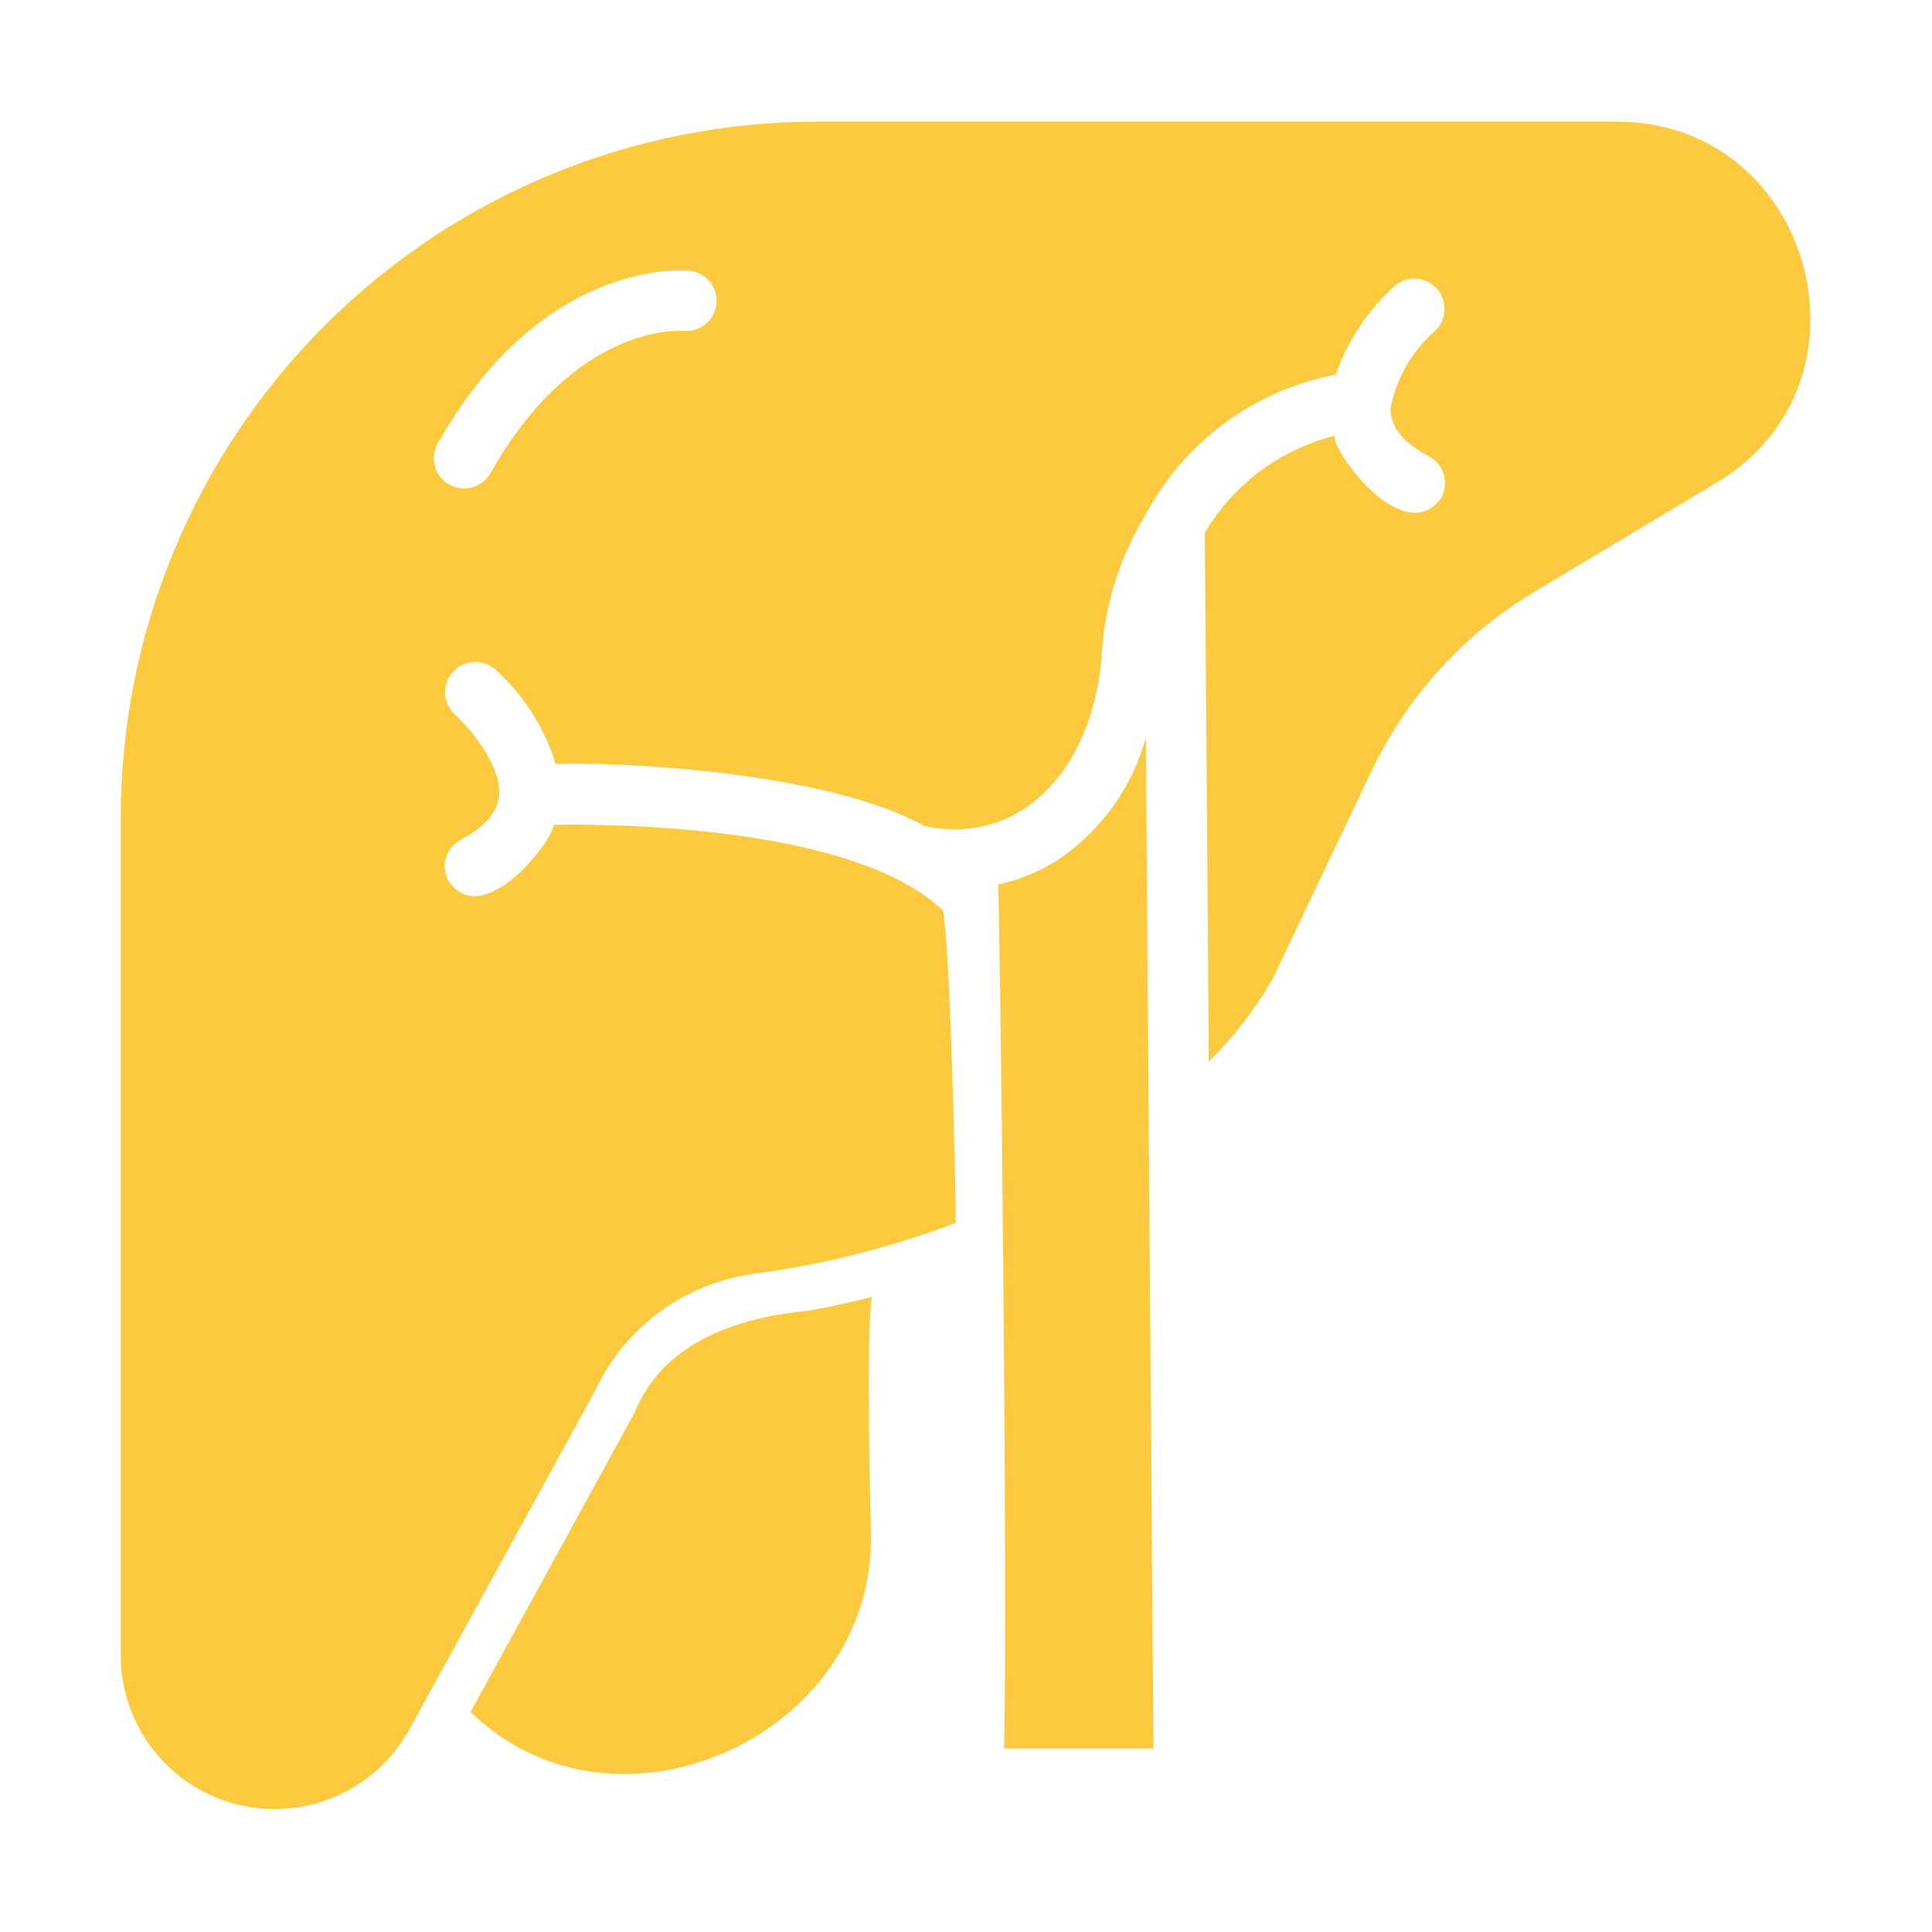 <svg xmlns="http://www.w3.org/2000/svg" fill="none" viewBox="0 0 60 60" height="60" width="60">
<path fill="#FCC93F" d="M35.588 22.903C35.165 24.443 34.208 25.782 32.888 26.681C32.311 27.058 31.669 27.325 30.994 27.469C31.05 27.619 31.306 49.6 31.182 54.3H35.822C35.822 54.3 35.604 25.818 35.588 22.903Z"></path>
<path fill="#FCC93F" d="M50.212 3.778H25.35C19.623 3.784 14.133 6.062 10.083 10.111C6.034 14.161 3.756 19.651 3.75 25.378V51.459C3.762 52.511 4.121 53.53 4.771 54.357C5.421 55.184 6.325 55.774 7.344 56.034C8.363 56.295 9.44 56.212 10.407 55.798C11.374 55.385 12.178 54.663 12.694 53.747C13.122 52.968 18.497 43.163 18.497 43.163C18.949 42.203 19.633 41.371 20.488 40.742C21.342 40.114 22.34 39.708 23.391 39.562C25.542 39.279 27.652 38.747 29.681 37.978C29.68 36.786 29.512 29.503 29.288 28.284C26.556 25.632 18.969 25.585 17.203 25.613C17.092 26.245 14.957 28.909 13.922 27.347C13.864 27.239 13.828 27.12 13.815 26.998C13.803 26.875 13.815 26.752 13.851 26.634C13.887 26.517 13.945 26.407 14.024 26.312C14.102 26.217 14.198 26.139 14.306 26.081C15.037 25.697 15.431 25.247 15.497 24.75C15.609 23.766 14.512 22.528 14.119 22.181C13.94 22.013 13.834 21.781 13.824 21.536C13.813 21.291 13.899 21.051 14.064 20.868C14.228 20.686 14.457 20.575 14.702 20.559C14.947 20.543 15.189 20.624 15.375 20.784C16.258 21.577 16.909 22.594 17.259 23.728C19.016 23.643 25.689 23.947 28.697 25.65C31.602 26.285 33.837 24.03 34.2 20.569C34.26 18.948 34.734 17.369 35.578 15.984C36.174 14.863 37.014 13.89 38.036 13.137C39.058 12.384 40.237 11.871 41.484 11.634C41.855 10.578 42.484 9.631 43.312 8.878C43.499 8.719 43.74 8.639 43.984 8.655C44.229 8.671 44.458 8.782 44.621 8.964C44.785 9.147 44.871 9.386 44.861 9.63C44.852 9.875 44.747 10.107 44.569 10.275C43.844 10.903 43.355 11.76 43.181 12.703C43.204 13.304 43.591 13.749 44.381 14.175C44.49 14.233 44.587 14.313 44.665 14.409C44.743 14.504 44.802 14.614 44.837 14.733C44.873 14.851 44.885 14.976 44.873 15.098C44.861 15.222 44.824 15.341 44.766 15.45C43.649 17.048 41.445 14.155 41.438 13.537C40.602 13.749 39.816 14.124 39.126 14.64C38.436 15.157 37.854 15.805 37.416 16.547C37.416 16.547 37.534 31.492 37.538 32.972C38.309 32.212 38.974 31.351 39.516 30.413L42.591 23.953C43.699 21.624 45.474 19.676 47.691 18.356L53.306 14.991C58.516 11.9 56.296 3.776 50.212 3.778ZM21.244 10.275C21.084 10.266 17.85 10.059 15.234 14.691C15.113 14.908 14.909 15.068 14.669 15.136C14.429 15.204 14.172 15.173 13.955 15.052C13.737 14.93 13.577 14.726 13.509 14.486C13.441 14.246 13.472 13.989 13.594 13.772C16.866 7.987 21.253 8.391 21.441 8.409C21.683 8.442 21.903 8.567 22.054 8.759C22.205 8.951 22.275 9.195 22.25 9.438C22.224 9.681 22.104 9.904 21.917 10.061C21.729 10.217 21.487 10.294 21.244 10.275Z"></path>
<path fill="#FCC93F" d="M25.096 40.706C22.902 40.916 20.58 41.682 19.697 43.894L14.615 53.166C19.132 57.568 27.207 53.889 27.046 47.615C27.047 47.615 26.878 41.212 27.084 40.275C26.447 40.444 25.781 40.584 25.096 40.706Z"></path>
</svg>
